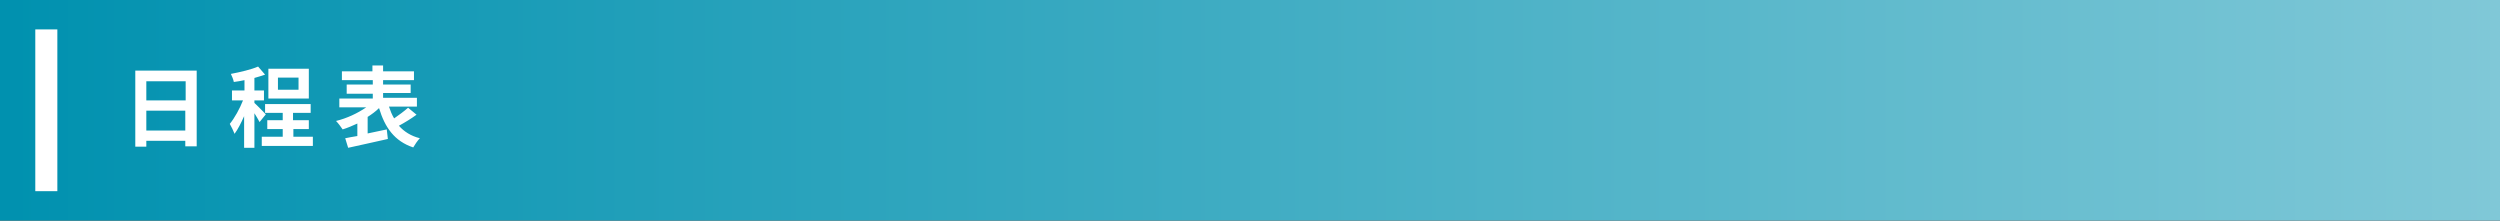 <?xml version="1.0" encoding="utf-8"?>
<!-- Generator: Adobe Illustrator 27.4.1, SVG Export Plug-In . SVG Version: 6.00 Build 0)  -->
<svg version="1.1" id="レイヤー_1" xmlns="http://www.w3.org/2000/svg" xmlns:xlink="http://www.w3.org/1999/xlink" x="0px"
	 y="0px" viewBox="0 0 680 60" style="enable-background:new 0 0 680 60;" xml:space="preserve">
<rect x="0" y="0" width="680" height="60" fill="#333333" stroke="none"/>
<style type="text/css">
	.st0{fill:url(#SVGID_1_);}
	.st1{fill:#FFFFFF;}
</style>
<linearGradient id="SVGID_1_" gradientUnits="userSpaceOnUse" x1="0" y1="30" x2="680" y2="30">
	<stop  offset="0" style="stop-color:#0091AF"/>
	<stop  offset="1" style="stop-color:#80C8D7"/>
</linearGradient>
<rect class="st0" width="680" height="60"/>
<g>
	<g>
		<path class="st1" d="M53.5,19.2v20.6h-3.1v-1.5H39.8v1.6h-3V19.2H53.5z M39.8,22.1v5.2h10.7v-5.2H39.8z M50.4,35.5v-5.4H39.8v5.4
			H50.4z"/>
		<path class="st1" d="M70.6,33.2c-0.3-0.6-0.9-1.6-1.4-2.4v9.4h-2.8v-8.6c-0.8,1.8-1.7,3.6-2.6,4.8c-0.3-0.8-0.9-2-1.3-2.7
			c1.3-1.6,2.7-4.1,3.6-6.4h-3v-2.7h3.4v-2.8c-1,0.2-2,0.4-2.9,0.5c-0.1-0.6-0.5-1.6-0.8-2.2c2.6-0.5,5.6-1.2,7.4-2l1.9,2.2
			c-0.9,0.3-1.8,0.6-2.9,0.9v3.4h2.6v2.7h-2.6v0.7c0.6,0.5,2.6,2.6,3.1,3.1L70.6,33.2z M85.1,37.2v2.5H71.2v-2.5h5.7v-2.1h-4.2v-2.4
			h4.2v-2h-4.8v-2.4h12.4v2.4h-4.8v2H84v2.4h-4.2v2.1H85.1z M84,26.8h-11v-8.1h11V26.8z M81.2,21.1h-5.6v3.3h5.6V21.1z"/>
		<path class="st1" d="M113.3,31.2c-1.5,1.1-3.3,2.2-4.8,3c1.4,1.6,3.3,2.8,5.7,3.4c-0.6,0.6-1.4,1.8-1.8,2.5
			c-5.1-1.7-7.7-5.4-9.3-10.7c-0.9,0.9-2,1.7-3.1,2.4v4.5c1.7-0.4,3.5-0.7,5.2-1.1l0.3,2.6c-3.8,0.9-7.8,1.7-10.8,2.4l-0.8-2.6
			c0.9-0.2,2.1-0.4,3.3-0.6v-3.4c-1.3,0.6-2.7,1.2-4,1.6c-0.4-0.6-1.2-1.7-1.8-2.3c2.9-0.7,5.9-2.1,8.2-3.7h-7.3v-2.4h9.1v-1.3h-7.1
			V23h7.1v-1.2H93v-2.4h8.3v-1.6h2.9v1.6h8.4v2.4h-8.4V23h7.5v2.3h-7.5v1.3h9.2v2.4h-7.6c0.4,1.2,0.8,2.2,1.4,3.2
			c1.3-0.9,2.8-2,3.8-2.9L113.3,31.2z"/>
	</g>
</g>
<rect x="9.6" y="8" class="st1" width="6" height="44"/>
<g>
</g>
<g>
</g>
<g>
</g>
<g>
</g>
<g>
</g>
<g>
</g>
<g>
</g>
<g>
</g>
<g>
</g>
<g>
</g>
<g>
</g>
<g>
</g>
<g>
</g>
<g>
</g>
<g>
</g>
</svg>
